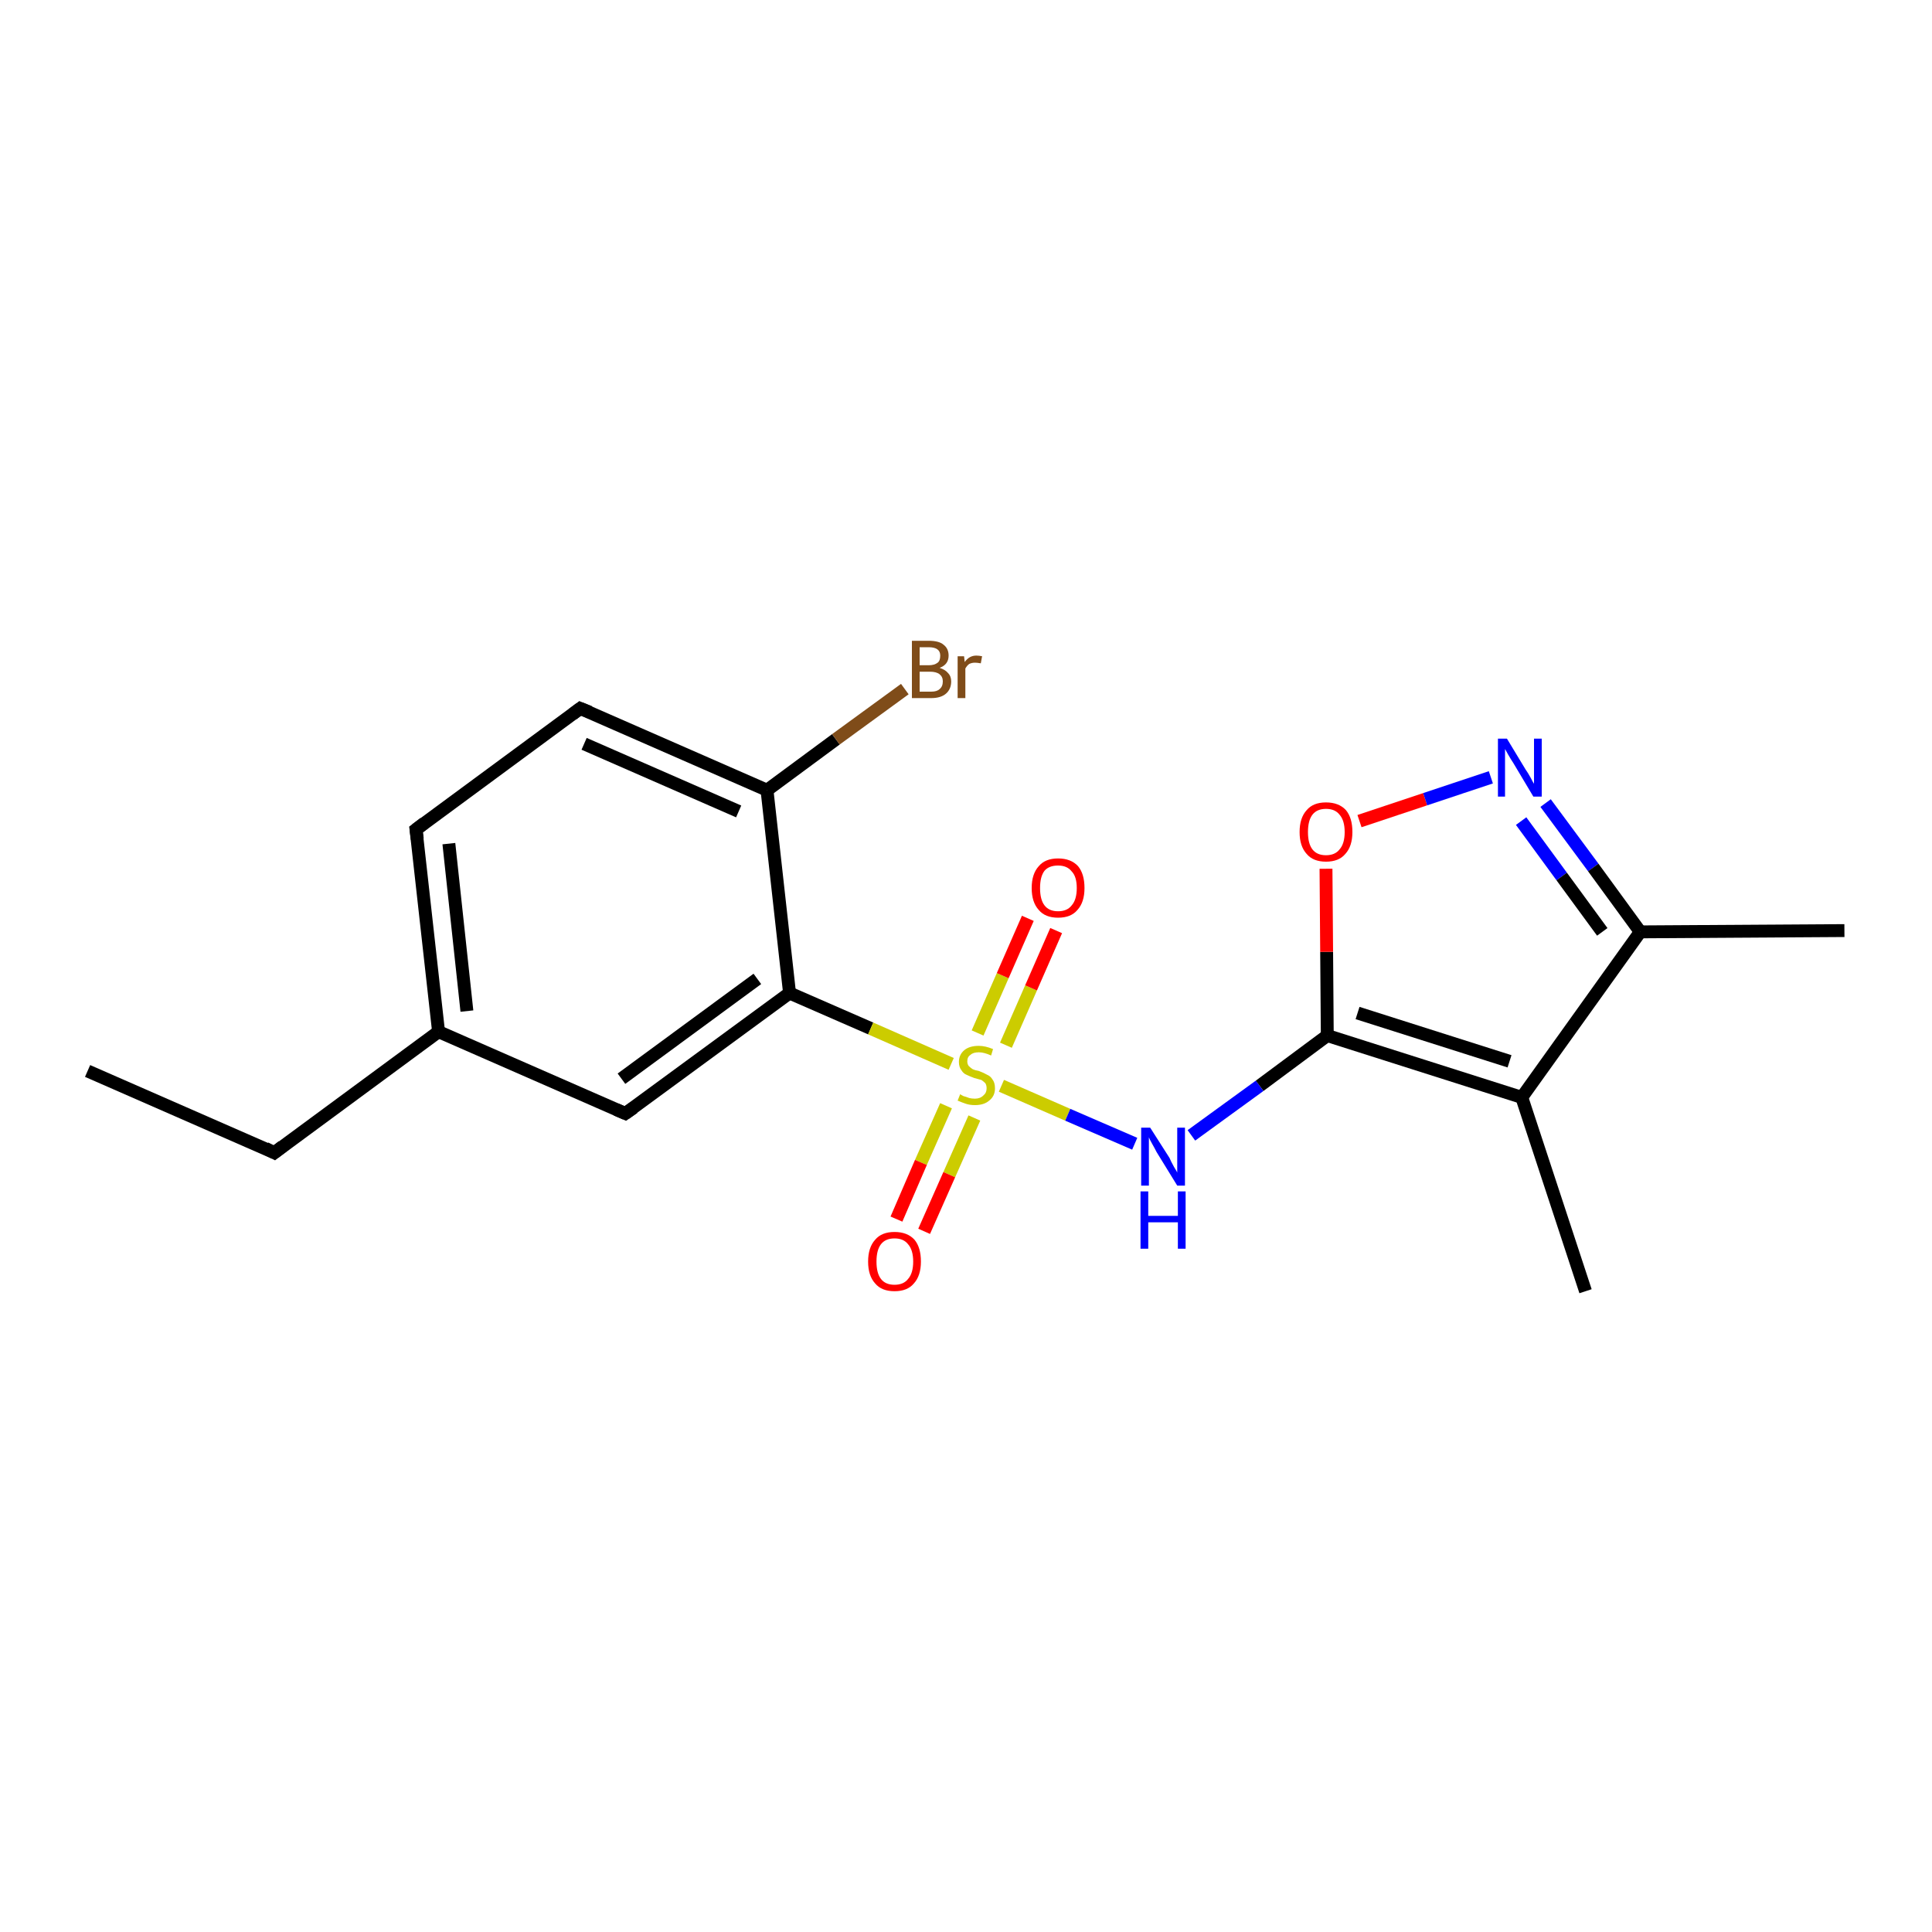 <?xml version='1.0' encoding='iso-8859-1'?>
<svg version='1.1' baseProfile='full'
              xmlns='http://www.w3.org/2000/svg'
                      xmlns:rdkit='http://www.rdkit.org/xml'
                      xmlns:xlink='http://www.w3.org/1999/xlink'
                  xml:space='preserve'
width='300px' height='300px' viewBox='0 0 300 300'>
<!-- END OF HEADER -->
<rect style='opacity:1.0;fill:#FFFFFF;stroke:none' width='300.0' height='300.0' x='0.0' y='0.0'> </rect>
<path class='bond-0 atom-0 atom-1' d='M 13.6,166.3 L 42.6,179.0' style='fill:none;fill-rule:evenodd;stroke:#000000;stroke-width:2.0px;stroke-linecap:butt;stroke-linejoin:miter;stroke-opacity:1' />
<path class='bond-1 atom-1 atom-2' d='M 42.6,179.0 L 68.1,160.2' style='fill:none;fill-rule:evenodd;stroke:#000000;stroke-width:2.0px;stroke-linecap:butt;stroke-linejoin:miter;stroke-opacity:1' />
<path class='bond-2 atom-2 atom-3' d='M 68.1,160.2 L 64.6,128.8' style='fill:none;fill-rule:evenodd;stroke:#000000;stroke-width:2.0px;stroke-linecap:butt;stroke-linejoin:miter;stroke-opacity:1' />
<path class='bond-2 atom-2 atom-3' d='M 72.5,157.0 L 69.7,131.0' style='fill:none;fill-rule:evenodd;stroke:#000000;stroke-width:2.0px;stroke-linecap:butt;stroke-linejoin:miter;stroke-opacity:1' />
<path class='bond-3 atom-3 atom-4' d='M 64.6,128.8 L 90.1,110.0' style='fill:none;fill-rule:evenodd;stroke:#000000;stroke-width:2.0px;stroke-linecap:butt;stroke-linejoin:miter;stroke-opacity:1' />
<path class='bond-4 atom-4 atom-5' d='M 90.1,110.0 L 119.1,122.7' style='fill:none;fill-rule:evenodd;stroke:#000000;stroke-width:2.0px;stroke-linecap:butt;stroke-linejoin:miter;stroke-opacity:1' />
<path class='bond-4 atom-4 atom-5' d='M 90.7,115.5 L 114.7,126.0' style='fill:none;fill-rule:evenodd;stroke:#000000;stroke-width:2.0px;stroke-linecap:butt;stroke-linejoin:miter;stroke-opacity:1' />
<path class='bond-5 atom-5 atom-6' d='M 119.1,122.7 L 129.8,114.8' style='fill:none;fill-rule:evenodd;stroke:#000000;stroke-width:2.0px;stroke-linecap:butt;stroke-linejoin:miter;stroke-opacity:1' />
<path class='bond-5 atom-5 atom-6' d='M 129.8,114.8 L 140.5,107.0' style='fill:none;fill-rule:evenodd;stroke:#7F4C19;stroke-width:2.0px;stroke-linecap:butt;stroke-linejoin:miter;stroke-opacity:1' />
<path class='bond-6 atom-5 atom-7' d='M 119.1,122.7 L 122.6,154.2' style='fill:none;fill-rule:evenodd;stroke:#000000;stroke-width:2.0px;stroke-linecap:butt;stroke-linejoin:miter;stroke-opacity:1' />
<path class='bond-7 atom-7 atom-8' d='M 122.6,154.2 L 97.1,172.9' style='fill:none;fill-rule:evenodd;stroke:#000000;stroke-width:2.0px;stroke-linecap:butt;stroke-linejoin:miter;stroke-opacity:1' />
<path class='bond-7 atom-7 atom-8' d='M 117.6,152.0 L 96.5,167.5' style='fill:none;fill-rule:evenodd;stroke:#000000;stroke-width:2.0px;stroke-linecap:butt;stroke-linejoin:miter;stroke-opacity:1' />
<path class='bond-8 atom-7 atom-9' d='M 122.6,154.2 L 135.2,159.7' style='fill:none;fill-rule:evenodd;stroke:#000000;stroke-width:2.0px;stroke-linecap:butt;stroke-linejoin:miter;stroke-opacity:1' />
<path class='bond-8 atom-7 atom-9' d='M 135.2,159.7 L 147.7,165.2' style='fill:none;fill-rule:evenodd;stroke:#CCCC00;stroke-width:2.0px;stroke-linecap:butt;stroke-linejoin:miter;stroke-opacity:1' />
<path class='bond-9 atom-9 atom-10' d='M 146.9,171.7 L 143.0,180.5' style='fill:none;fill-rule:evenodd;stroke:#CCCC00;stroke-width:2.0px;stroke-linecap:butt;stroke-linejoin:miter;stroke-opacity:1' />
<path class='bond-9 atom-9 atom-10' d='M 143.0,180.5 L 139.2,189.3' style='fill:none;fill-rule:evenodd;stroke:#FF0000;stroke-width:2.0px;stroke-linecap:butt;stroke-linejoin:miter;stroke-opacity:1' />
<path class='bond-9 atom-9 atom-10' d='M 151.3,173.6 L 147.4,182.4' style='fill:none;fill-rule:evenodd;stroke:#CCCC00;stroke-width:2.0px;stroke-linecap:butt;stroke-linejoin:miter;stroke-opacity:1' />
<path class='bond-9 atom-9 atom-10' d='M 147.4,182.4 L 143.5,191.2' style='fill:none;fill-rule:evenodd;stroke:#FF0000;stroke-width:2.0px;stroke-linecap:butt;stroke-linejoin:miter;stroke-opacity:1' />
<path class='bond-10 atom-9 atom-11' d='M 156.2,162.3 L 160.1,153.4' style='fill:none;fill-rule:evenodd;stroke:#CCCC00;stroke-width:2.0px;stroke-linecap:butt;stroke-linejoin:miter;stroke-opacity:1' />
<path class='bond-10 atom-9 atom-11' d='M 160.1,153.4 L 164.0,144.5' style='fill:none;fill-rule:evenodd;stroke:#FF0000;stroke-width:2.0px;stroke-linecap:butt;stroke-linejoin:miter;stroke-opacity:1' />
<path class='bond-10 atom-9 atom-11' d='M 151.8,160.4 L 155.7,151.5' style='fill:none;fill-rule:evenodd;stroke:#CCCC00;stroke-width:2.0px;stroke-linecap:butt;stroke-linejoin:miter;stroke-opacity:1' />
<path class='bond-10 atom-9 atom-11' d='M 155.7,151.5 L 159.6,142.6' style='fill:none;fill-rule:evenodd;stroke:#FF0000;stroke-width:2.0px;stroke-linecap:butt;stroke-linejoin:miter;stroke-opacity:1' />
<path class='bond-11 atom-9 atom-12' d='M 155.5,168.6 L 165.8,173.1' style='fill:none;fill-rule:evenodd;stroke:#CCCC00;stroke-width:2.0px;stroke-linecap:butt;stroke-linejoin:miter;stroke-opacity:1' />
<path class='bond-11 atom-9 atom-12' d='M 165.8,173.1 L 176.2,177.6' style='fill:none;fill-rule:evenodd;stroke:#0000FF;stroke-width:2.0px;stroke-linecap:butt;stroke-linejoin:miter;stroke-opacity:1' />
<path class='bond-12 atom-12 atom-13' d='M 185.0,176.3 L 195.6,168.6' style='fill:none;fill-rule:evenodd;stroke:#0000FF;stroke-width:2.0px;stroke-linecap:butt;stroke-linejoin:miter;stroke-opacity:1' />
<path class='bond-12 atom-12 atom-13' d='M 195.6,168.6 L 206.1,160.8' style='fill:none;fill-rule:evenodd;stroke:#000000;stroke-width:2.0px;stroke-linecap:butt;stroke-linejoin:miter;stroke-opacity:1' />
<path class='bond-13 atom-13 atom-14' d='M 206.1,160.8 L 206.0,147.8' style='fill:none;fill-rule:evenodd;stroke:#000000;stroke-width:2.0px;stroke-linecap:butt;stroke-linejoin:miter;stroke-opacity:1' />
<path class='bond-13 atom-13 atom-14' d='M 206.0,147.8 L 205.9,134.9' style='fill:none;fill-rule:evenodd;stroke:#FF0000;stroke-width:2.0px;stroke-linecap:butt;stroke-linejoin:miter;stroke-opacity:1' />
<path class='bond-14 atom-14 atom-15' d='M 211.1,127.5 L 221.3,124.1' style='fill:none;fill-rule:evenodd;stroke:#FF0000;stroke-width:2.0px;stroke-linecap:butt;stroke-linejoin:miter;stroke-opacity:1' />
<path class='bond-14 atom-14 atom-15' d='M 221.3,124.1 L 231.5,120.7' style='fill:none;fill-rule:evenodd;stroke:#0000FF;stroke-width:2.0px;stroke-linecap:butt;stroke-linejoin:miter;stroke-opacity:1' />
<path class='bond-15 atom-15 atom-16' d='M 240.0,124.7 L 247.4,134.7' style='fill:none;fill-rule:evenodd;stroke:#0000FF;stroke-width:2.0px;stroke-linecap:butt;stroke-linejoin:miter;stroke-opacity:1' />
<path class='bond-15 atom-15 atom-16' d='M 247.4,134.7 L 254.7,144.7' style='fill:none;fill-rule:evenodd;stroke:#000000;stroke-width:2.0px;stroke-linecap:butt;stroke-linejoin:miter;stroke-opacity:1' />
<path class='bond-15 atom-15 atom-16' d='M 236.2,127.5 L 242.5,136.1' style='fill:none;fill-rule:evenodd;stroke:#0000FF;stroke-width:2.0px;stroke-linecap:butt;stroke-linejoin:miter;stroke-opacity:1' />
<path class='bond-15 atom-15 atom-16' d='M 242.5,136.1 L 248.8,144.7' style='fill:none;fill-rule:evenodd;stroke:#000000;stroke-width:2.0px;stroke-linecap:butt;stroke-linejoin:miter;stroke-opacity:1' />
<path class='bond-16 atom-16 atom-17' d='M 254.7,144.7 L 286.4,144.5' style='fill:none;fill-rule:evenodd;stroke:#000000;stroke-width:2.0px;stroke-linecap:butt;stroke-linejoin:miter;stroke-opacity:1' />
<path class='bond-17 atom-16 atom-18' d='M 254.7,144.7 L 236.3,170.4' style='fill:none;fill-rule:evenodd;stroke:#000000;stroke-width:2.0px;stroke-linecap:butt;stroke-linejoin:miter;stroke-opacity:1' />
<path class='bond-18 atom-18 atom-19' d='M 236.3,170.4 L 246.2,200.5' style='fill:none;fill-rule:evenodd;stroke:#000000;stroke-width:2.0px;stroke-linecap:butt;stroke-linejoin:miter;stroke-opacity:1' />
<path class='bond-19 atom-8 atom-2' d='M 97.1,172.9 L 68.1,160.2' style='fill:none;fill-rule:evenodd;stroke:#000000;stroke-width:2.0px;stroke-linecap:butt;stroke-linejoin:miter;stroke-opacity:1' />
<path class='bond-20 atom-18 atom-13' d='M 236.3,170.4 L 206.1,160.8' style='fill:none;fill-rule:evenodd;stroke:#000000;stroke-width:2.0px;stroke-linecap:butt;stroke-linejoin:miter;stroke-opacity:1' />
<path class='bond-20 atom-18 atom-13' d='M 234.4,164.8 L 210.8,157.3' style='fill:none;fill-rule:evenodd;stroke:#000000;stroke-width:2.0px;stroke-linecap:butt;stroke-linejoin:miter;stroke-opacity:1' />
<path d='M 41.2,178.3 L 42.6,179.0 L 43.9,178.0' style='fill:none;stroke:#000000;stroke-width:2.0px;stroke-linecap:butt;stroke-linejoin:miter;stroke-opacity:1;' />
<path d='M 64.8,130.3 L 64.6,128.8 L 65.9,127.8' style='fill:none;stroke:#000000;stroke-width:2.0px;stroke-linecap:butt;stroke-linejoin:miter;stroke-opacity:1;' />
<path d='M 88.9,110.9 L 90.1,110.0 L 91.6,110.6' style='fill:none;stroke:#000000;stroke-width:2.0px;stroke-linecap:butt;stroke-linejoin:miter;stroke-opacity:1;' />
<path d='M 98.4,172.0 L 97.1,172.9 L 95.7,172.3' style='fill:none;stroke:#000000;stroke-width:2.0px;stroke-linecap:butt;stroke-linejoin:miter;stroke-opacity:1;' />
<path class='atom-6' d='M 145.9 103.7
Q 146.8 104.0, 147.2 104.5
Q 147.7 105.0, 147.7 105.8
Q 147.7 107.0, 146.9 107.7
Q 146.1 108.4, 144.6 108.4
L 141.6 108.4
L 141.6 99.5
L 144.2 99.5
Q 145.8 99.5, 146.5 100.1
Q 147.3 100.7, 147.3 101.8
Q 147.3 103.2, 145.9 103.7
M 142.8 100.5
L 142.8 103.3
L 144.2 103.3
Q 145.1 103.3, 145.6 102.9
Q 146.0 102.6, 146.0 101.8
Q 146.0 100.5, 144.2 100.5
L 142.8 100.5
M 144.6 107.4
Q 145.5 107.4, 145.9 107.0
Q 146.4 106.6, 146.4 105.8
Q 146.4 105.1, 145.9 104.7
Q 145.4 104.3, 144.4 104.3
L 142.8 104.3
L 142.8 107.4
L 144.6 107.4
' fill='#7F4C19'/>
<path class='atom-6' d='M 149.7 101.9
L 149.8 102.8
Q 150.5 101.8, 151.6 101.8
Q 152.0 101.8, 152.5 101.9
L 152.3 103.0
Q 151.7 102.9, 151.4 102.9
Q 150.9 102.9, 150.5 103.1
Q 150.2 103.3, 149.9 103.8
L 149.9 108.4
L 148.7 108.4
L 148.7 101.9
L 149.7 101.9
' fill='#7F4C19'/>
<path class='atom-9' d='M 149.1 169.9
Q 149.2 170.0, 149.6 170.2
Q 150.0 170.3, 150.5 170.5
Q 150.9 170.6, 151.4 170.6
Q 152.2 170.6, 152.7 170.1
Q 153.2 169.7, 153.2 169.0
Q 153.2 168.5, 153.0 168.2
Q 152.7 167.9, 152.4 167.7
Q 152.0 167.6, 151.3 167.4
Q 150.5 167.1, 150.1 166.9
Q 149.6 166.7, 149.3 166.2
Q 148.9 165.7, 148.9 164.9
Q 148.9 163.8, 149.7 163.1
Q 150.5 162.4, 152.0 162.4
Q 153.0 162.4, 154.2 162.9
L 153.9 163.9
Q 152.8 163.4, 152.0 163.4
Q 151.1 163.4, 150.7 163.8
Q 150.2 164.1, 150.2 164.8
Q 150.2 165.2, 150.4 165.5
Q 150.7 165.8, 151.0 166.0
Q 151.4 166.2, 152.0 166.3
Q 152.8 166.6, 153.3 166.9
Q 153.8 167.1, 154.1 167.6
Q 154.5 168.1, 154.5 169.0
Q 154.5 170.2, 153.6 170.9
Q 152.8 171.6, 151.4 171.6
Q 150.6 171.6, 150.0 171.4
Q 149.4 171.2, 148.7 170.9
L 149.1 169.9
' fill='#CCCC00'/>
<path class='atom-10' d='M 134.8 195.9
Q 134.8 193.7, 135.9 192.5
Q 136.9 191.3, 138.9 191.3
Q 140.9 191.3, 142.0 192.5
Q 143.0 193.7, 143.0 195.9
Q 143.0 198.1, 141.9 199.3
Q 140.9 200.5, 138.9 200.5
Q 136.9 200.5, 135.9 199.3
Q 134.8 198.1, 134.8 195.9
M 138.9 199.5
Q 140.3 199.5, 141.0 198.6
Q 141.8 197.7, 141.8 195.9
Q 141.8 194.1, 141.0 193.2
Q 140.3 192.3, 138.9 192.3
Q 137.5 192.3, 136.8 193.2
Q 136.1 194.1, 136.1 195.9
Q 136.1 197.7, 136.8 198.6
Q 137.5 199.5, 138.9 199.5
' fill='#FF0000'/>
<path class='atom-11' d='M 160.2 137.9
Q 160.2 135.7, 161.3 134.5
Q 162.3 133.3, 164.3 133.3
Q 166.3 133.3, 167.4 134.5
Q 168.4 135.7, 168.4 137.9
Q 168.4 140.1, 167.3 141.3
Q 166.3 142.5, 164.3 142.5
Q 162.3 142.5, 161.3 141.3
Q 160.2 140.1, 160.2 137.9
M 164.3 141.5
Q 165.7 141.5, 166.4 140.6
Q 167.2 139.7, 167.2 137.9
Q 167.2 136.1, 166.4 135.3
Q 165.7 134.4, 164.3 134.4
Q 162.9 134.4, 162.2 135.2
Q 161.5 136.1, 161.5 137.9
Q 161.5 139.7, 162.2 140.6
Q 162.9 141.5, 164.3 141.5
' fill='#FF0000'/>
<path class='atom-12' d='M 178.6 175.1
L 181.6 179.8
Q 181.8 180.3, 182.3 181.2
Q 182.8 182.0, 182.8 182.1
L 182.8 175.1
L 184.0 175.1
L 184.0 184.1
L 182.8 184.1
L 179.6 178.9
Q 179.3 178.3, 178.9 177.6
Q 178.5 176.9, 178.4 176.6
L 178.4 184.1
L 177.2 184.1
L 177.2 175.1
L 178.6 175.1
' fill='#0000FF'/>
<path class='atom-12' d='M 177.1 185.0
L 178.3 185.0
L 178.3 188.8
L 182.9 188.8
L 182.9 185.0
L 184.1 185.0
L 184.1 193.9
L 182.9 193.9
L 182.9 189.8
L 178.3 189.8
L 178.3 193.9
L 177.1 193.9
L 177.1 185.0
' fill='#0000FF'/>
<path class='atom-14' d='M 201.8 129.2
Q 201.8 127.0, 202.9 125.8
Q 203.9 124.6, 205.9 124.6
Q 207.9 124.6, 209.0 125.8
Q 210.0 127.0, 210.0 129.2
Q 210.0 131.4, 208.9 132.6
Q 207.9 133.8, 205.9 133.8
Q 203.9 133.8, 202.9 132.6
Q 201.8 131.4, 201.8 129.2
M 205.9 132.8
Q 207.3 132.8, 208.0 131.9
Q 208.8 131.0, 208.8 129.2
Q 208.8 127.4, 208.0 126.5
Q 207.3 125.6, 205.9 125.6
Q 204.5 125.6, 203.8 126.5
Q 203.1 127.4, 203.1 129.2
Q 203.1 131.0, 203.8 131.9
Q 204.5 132.8, 205.9 132.8
' fill='#FF0000'/>
<path class='atom-15' d='M 234.0 114.7
L 236.9 119.5
Q 237.2 119.9, 237.7 120.8
Q 238.1 121.6, 238.2 121.7
L 238.2 114.7
L 239.4 114.7
L 239.4 123.7
L 238.1 123.7
L 235.0 118.5
Q 234.6 117.9, 234.2 117.2
Q 233.8 116.5, 233.7 116.3
L 233.7 123.7
L 232.6 123.7
L 232.6 114.7
L 234.0 114.7
' fill='#0000FF'/>
</svg>
